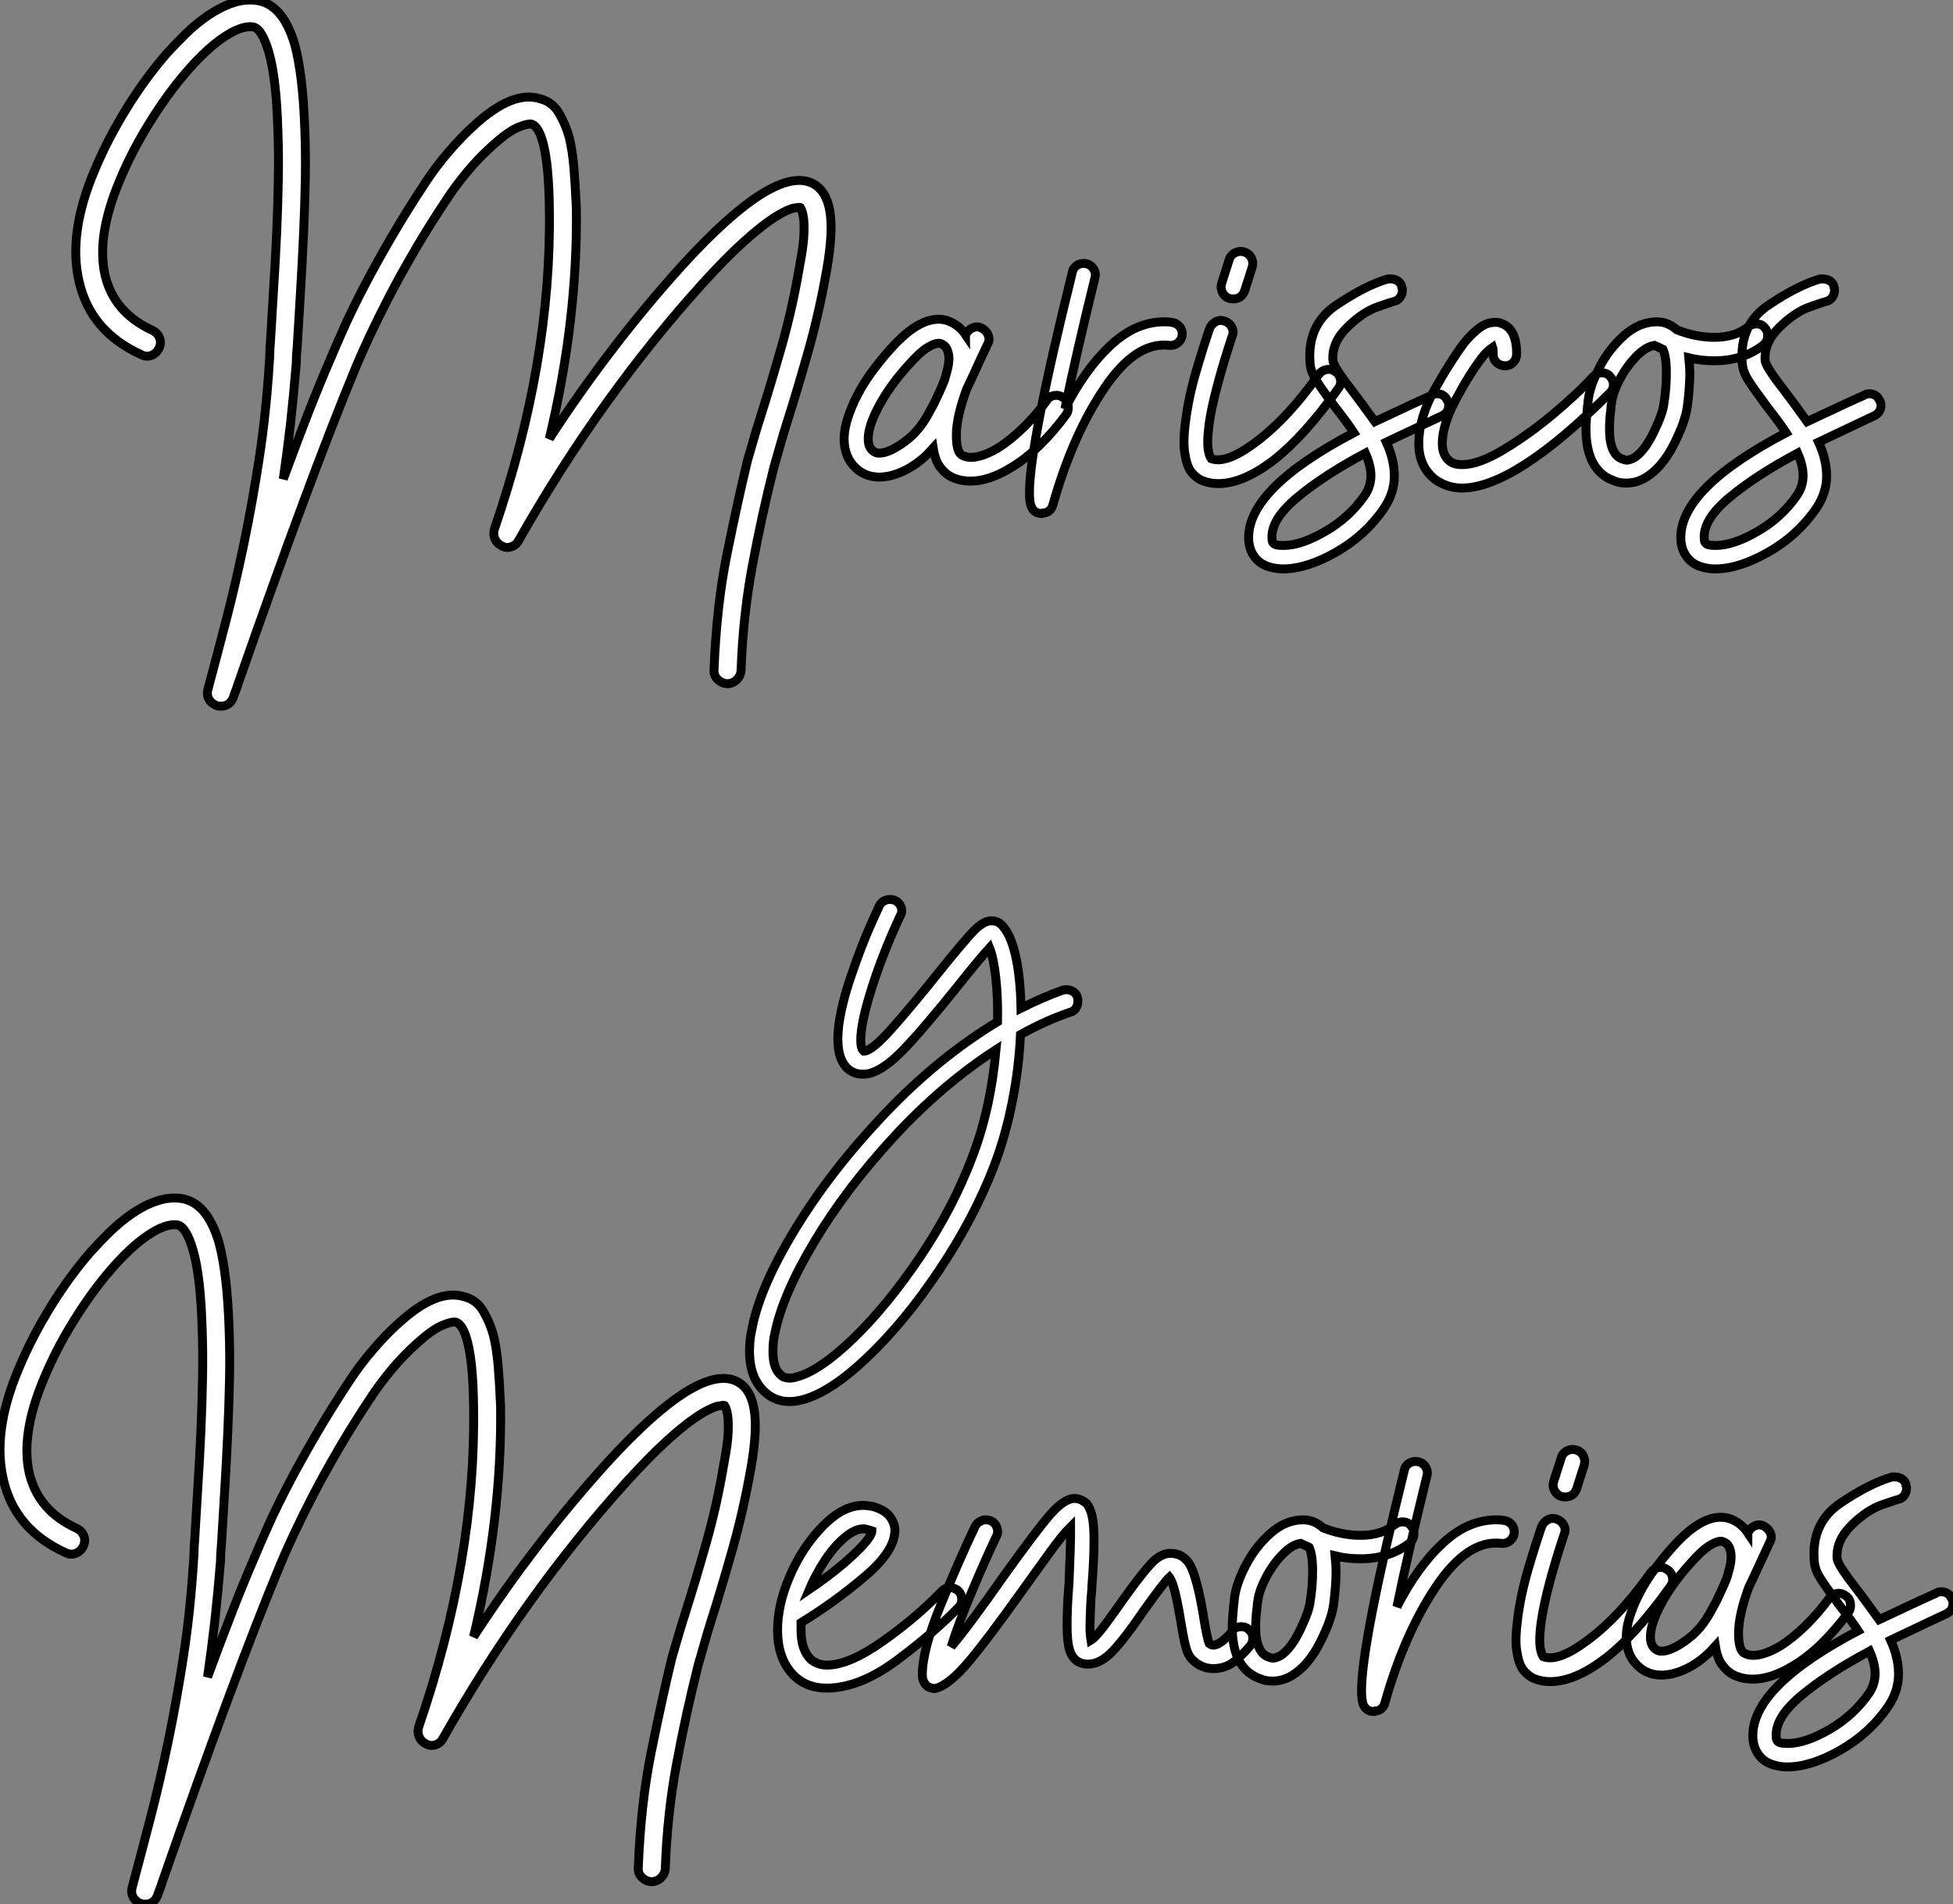 <?xml version="1.0" standalone="no"?>
<svg xmlns="http://www.w3.org/2000/svg" viewBox="2.695 -52.684 219.125 213.624"><rect x="2.695" y="-52.684" width="219.125" height="213.624" fill="#808080" stroke="none"/><path d="M93.90-32.09L93.90-32.09Q95.41-31.30 95.80-29.01Q96.20-26.71 95.47-22.51L95.47-22.51Q94.63-17.70 93.37-13.24Q92.11-8.79 91.04-5.43L91.04-5.43Q90.54-3.86 90.18-2.55Q89.81-1.23 89.53-0.28L89.53-0.28Q88.13 5.26 87.10 10.84Q86.06 16.41 85.84 22.57L85.84 22.57Q85.78 23.18 85.33 23.60Q84.88 24.02 84.27 24.02L84.27 24.02Q83.65 23.97 83.20 23.52Q82.76 23.07 82.81 22.46L82.81 22.46Q83.09 15.23 84.27 9.44Q85.44 3.64 86.56-1.01L86.56-1.01Q86.84-2.02 87.24-3.36Q87.63-4.70 88.13-6.27L88.13-6.27Q89.20-9.63 90.43-13.97Q91.66-18.31 92.44-23.02L92.44-23.02Q92.84-25.09 92.89-26.35Q92.95-27.61 92.84-28.28L92.84-28.28Q92.72-29.06 92.50-29.40L92.50-29.40Q92.39-29.46 91.77-29.34Q91.16-29.23 89.92-28.50L89.92-28.50Q86.56-26.43 81.58-20.94L81.58-20.94Q70.04-8.18 60.92 7.90L60.92 7.90Q60.64 8.46 60.08 8.65Q59.52 8.85 59.01 8.57L59.01 8.57Q58.45 8.29 58.23 7.78Q58.00 7.28 58.17 6.66L58.17 6.66Q64.61-12.10 64.33-29.29L64.33-29.29Q64.28-34.05 63.66-36.51L63.66-36.51Q63.16-38.47 62.37-38.75L62.37-38.75Q61.92-38.86 60.80-38.39Q59.68-37.91 58.00-36.40L58.00-36.40Q56.44-35 55.09-33.38Q53.75-31.75 52.91-30.46L52.91-30.46Q50.89-27.44 49.24-24.61Q47.59-21.78 46.33-19.35Q45.07-16.91 44.14-14.92Q43.22-12.94 42.66-11.59L42.66-11.59Q39.97-5.10 36.67 3.81Q33.36 12.71 29.39 24.08L29.39 24.08Q29.28 24.47 29.14 24.81Q29.00 25.14 28.88 25.54L28.88 25.54Q28.49 26.54 27.48 26.54L27.48 26.54Q27.15 26.54 27.04 26.49L27.04 26.49Q26.42 26.26 26.14 25.76Q25.86 25.26 26.03 24.64L26.03 24.64L26.25 23.80Q27.09 20.66 28.10 16.77Q29.11 12.88 30.06 8.32Q31.01 3.75 31.80-1.40Q32.58-6.55 32.92-12.15L32.92-12.15Q32.97-12.66 32.97-13.16Q32.97-13.66 33.03-14.17L33.03-14.17Q33.20-17.14 33.39-20.24Q33.59-23.35 33.73-26.43Q33.87-29.51 33.92-32.48Q33.98-35.45 33.87-38.14L33.87-38.14Q33.70-43.90 32.86-46.82L32.86-46.82Q32.08-49.50 31.07-49.67L31.07-49.67Q29.78-49.84 27.82-48.52Q25.86-47.21 23.68-44.69L23.68-44.69Q21.49-42.17 19.48-38.92Q17.46-35.67 16.12-32.42L16.12-32.42Q13.48-26.15 14.49-21.78L14.49-21.78Q15.50-17.58 19.81-15.62L19.81-15.62Q20.37-15.34 20.60-14.78Q20.82-14.22 20.54-13.61L20.54-13.61Q20.26-13.05 19.70-12.82Q19.14-12.60 18.58-12.88L18.58-12.88Q12.87-15.46 11.58-21.06L11.58-21.06Q10.29-26.49 13.32-33.60L13.32-33.60Q14.77-37.07 16.90-40.52Q19.03-43.96 21.38-46.65L21.38-46.65Q22.39-47.77 23.56-48.92Q24.74-50.06 26.06-50.96Q27.37-51.86 28.74-52.33Q30.12-52.81 31.46-52.64L31.46-52.64Q34.43-52.25 35.77-47.66L35.77-47.66Q36.22-45.98 36.50-43.65Q36.78-41.33 36.89-38.25L36.89-38.25Q37.00-35.50 36.95-32.51Q36.89-29.51 36.75-26.38Q36.61-23.24 36.42-20.10Q36.22-16.97 36.05-13.94L36.05-13.94Q36.00-13.44 35.97-12.94Q35.94-12.43 35.94-11.98L35.94-11.98Q35.66-8.51 35.30-5.26Q34.93-2.02 34.48 1.06L34.48 1.06Q35.94-2.91 37.28-6.36Q38.63-9.80 39.92-12.77L39.92-12.77Q40.48-14.11 41.40-16.16Q42.32-18.20 43.64-20.72Q44.96-23.24 46.64-26.12Q48.32-29.01 50.39-32.14L50.39-32.14Q51.56-33.94 53.05-35.67Q54.53-37.41 55.99-38.70L55.99-38.70Q60.24-42.56 63.27-41.61L63.27-41.61Q64.67-41.27 65.42-39.98Q66.18-38.70 66.57-37.24L66.57-37.24Q66.91-35.84 67.08-33.94Q67.24-32.03 67.36-29.34L67.36-29.34Q67.52-16.80 64.33-3.47L64.33-3.47Q71.22-14.06 79.34-23.02L79.34-23.02Q89.64-34.27 93.90-32.09ZM122.01-8.06L122.01-8.06Q122.46-7.78 122.54-7.22Q122.63-6.66 122.35-6.22L122.35-6.22Q120.95-4.31 119.35-2.74Q117.76-1.18 116.13-0.22L116.13-0.22Q113.67 1.29 111.60 1.29L111.60 1.29Q110.36 1.29 109.36 0.78L109.36 0.78Q108.74 0.45 108.18-0.28Q107.62-1.01 107.40-2.41L107.40-2.41Q105.16 0.11 102.41 0.73L102.41 0.73Q102.13 0.78 101.88 0.81Q101.63 0.84 101.35 0.84L101.35 0.84Q100.06 0.84 99.05 0.11L99.05 0.11Q97.60-1.01 97.43-2.91L97.43-2.91Q97.32-4.14 97.74-5.54Q98.16-6.94 98.88-8.34Q99.61-9.74 100.59-11.06Q101.57-12.38 102.58-13.50L102.58-13.50Q106.16-17.53 108.91-16.74L108.91-16.74Q110.25-16.30 111.04-15.12L111.04-15.12Q111.04-15.18 111.06-15.18Q111.09-15.18 111.09-15.23L111.09-15.23Q111.37-15.74 111.88-15.93Q112.38-16.13 112.88-15.85L112.88-15.85Q113.39-15.57 113.58-15.06Q113.78-14.56 113.50-14.06L113.50-14.06Q112.88-12.77 112.32-11.54Q111.76-10.30 111.15-9.02L111.15-9.02Q110.03-5.99 110-3.98Q109.97-1.96 110.64-1.62L110.64-1.62Q111.32-1.23 112.38-1.46Q113.44-1.68 114.73-2.46L114.73-2.46Q116.13-3.36 117.53-4.73Q118.93-6.10 120.16-7.78L120.16-7.78Q120.44-8.23 121.00-8.32Q121.56-8.40 122.01-8.06ZM106.84-6.22L106.84-6.22Q106.95-6.44 107.14-6.78Q107.34-7.11 107.51-7.45L107.51-7.45Q107.79-8.06 108.10-8.71Q108.40-9.35 108.68-10.08L108.68-10.08Q108.80-10.47 108.96-11.09Q109.13-11.70 109.16-12.32Q109.19-12.94 108.96-13.47Q108.74-14 108.12-14.17L108.12-14.17L107.96-14.17Q107.51-14.17 106.67-13.64Q105.83-13.10 104.60-11.70L104.60-11.70Q102.47-9.35 101.24-7Q100.00-4.65 100.12-3.19L100.12-3.19Q100.17-2.69 100.34-2.44Q100.51-2.18 100.68-2.07L100.68-2.07Q100.96-1.85 101.26-1.85Q101.57-1.85 101.85-1.90L101.85-1.90Q102.97-2.18 104.40-3.28Q105.83-4.37 106.84-6.22ZM135.34-15.23L135.34-15.23Q135.34-14.67 134.92-14.28Q134.50-13.89 133.88-13.94L133.88-13.94Q130.13-14.39 126.58-9.10Q123.02-3.81 120.84 3.92L120.84 3.92Q120.72 4.37 120.42 4.62Q120.11 4.87 119.72 4.87L119.72 4.87L119.60 4.93Q118.76 4.93 118.43 4.20L118.43 4.20Q118.20 3.75 118.20 2.58L118.20 2.58Q118.20-2.74 123.02-22.18L123.02-22.18Q123.08-22.57 123.44-22.85Q123.80-23.13 124.25-23.13L124.25-23.13Q124.92-23.13 125.32-22.62Q125.71-22.12 125.54-21.50L125.54-21.50Q123.41-12.82 122.18-6.83L122.18-6.83Q124.48-11.31 127.30-13.94Q130.13-16.58 133.32-16.58L133.32-16.58Q133.88-16.58 134.16-16.52L134.16-16.52Q134.67-16.46 135.00-16.10Q135.34-15.74 135.34-15.23ZM152.53-10.98L152.53-10.98Q152.98-10.70 153.09-10.14Q153.20-9.58 152.87-9.13L152.87-9.13Q149.00-3.70 145.59-1.06Q142.17 1.57 139.37 1.57L139.37 1.57Q138.42 1.57 137.58 1.23L137.58 1.23Q137.02 1.01 136.46 0.39Q135.90-0.22 135.68-1.57L135.68-1.57Q135.51-2.35 135.54-3.33Q135.56-4.31 135.73-5.54L135.73-5.54Q136.07-8.18 136.88-10.95Q137.69-13.72 138.42-15.85L138.42-15.85Q138.64-16.35 139.12-16.60Q139.60-16.86 140.16-16.63L140.16-16.63Q140.66-16.46 140.91-15.96Q141.16-15.46 140.94-14.95L140.94-14.95Q139.99-12.10 139.32-9.58Q138.64-7.06 138.36-5.15L138.36-5.15Q138.20-3.86 138.20-3.14Q138.20-2.41 138.31-1.96L138.31-1.96Q138.42-1.46 138.59-1.23L138.59-1.23Q140.21-0.62 143.29-2.86L143.29-2.86Q145.08-4.14 146.90-6.05Q148.72-7.95 150.68-10.70L150.68-10.70Q151.02-11.14 151.55-11.23Q152.08-11.31 152.53-10.98ZM140.60-19.21L140.60-19.21Q140.10-19.38 139.85-19.88Q139.60-20.38 139.76-20.89L139.76-20.89L140.60-23.52Q140.77-24.08 141.28-24.33Q141.78-24.58 142.28-24.42L142.28-24.42Q142.84-24.25 143.10-23.74Q143.35-23.24 143.18-22.68L143.18-22.68L142.34-20.05Q142.00-19.15 141.05-19.15L141.05-19.15Q140.77-19.15 140.60-19.21ZM165.24-7.22L165.24-7.22Q165.24-6.44 164.52-6.05L164.52-6.05L162.50-5.10Q158.24-3.08 158.24-3.08L158.24-3.08Q159.14-1.12 159.14 0.73L159.14 0.73Q159.14 2.63 157.96 4.37L157.96 4.37Q155.89 7.39 152.59 9.27Q149.28 11.14 146.65 11.14L146.65 11.14Q145.98 11.14 145.36 10.98L145.36 10.98Q144.13 10.70 143.46 9.80Q142.79 8.90 142.79 7.62L142.79 7.62Q142.79 2.07 154.60-4.14L154.60-4.14Q153.99-5.10 152.42-7.11L152.42-7.11Q150.96-9.07 150.35-10.05Q149.73-11.03 149.68-11.98L149.68-11.98Q149.34-16.24 152.62-18.45Q155.89-20.66 158.41-21.39L158.41-21.39L158.75-21.39Q159.20-21.39 159.56-21.14Q159.92-20.89 159.98-20.44L159.98-20.44Q160.04-20.33 160.04-20.10L160.04-20.10Q160.04-19.66 159.76-19.29Q159.48-18.93 159.08-18.87L159.08-18.87Q159.03-18.87 157.32-18.28Q155.61-17.70 153.85-15.96Q152.08-14.22 152.25-12.21L152.25-12.21Q152.31-11.54 154.49-8.74L154.49-8.74Q154.88-8.23 155.64-7.20Q156.40-6.16 156.96-5.38L156.96-5.38L161.38-7.45L163.34-8.34Q163.56-8.51 163.90-8.51L163.90-8.51Q164.74-8.51 165.08-7.78L165.08-7.78Q165.24-7.56 165.24-7.22ZM156.51 0.67L156.51 0.67Q156.51-0.45 155.89-1.85L155.89-1.85Q151.24 0.62 148.22 3.14Q145.20 5.66 145.42 7.84L145.42 7.84Q145.42 8.34 145.98 8.46L145.98 8.46Q146.20 8.51 146.71 8.51L146.71 8.51Q148.67 8.51 151.38 6.94Q154.10 5.38 155.84 2.86L155.84 2.86Q156.51 1.85 156.51 0.67ZM183.72-9.52L183.72-9.52Q183.72-9.02 183.39-8.68L183.39-8.68Q172.64 2.07 166.70 2.07L166.70 2.07Q165.13 2.07 163.73 1.12L163.73 1.12Q161.88-0.34 161.88-2.91L161.88-2.91Q161.88-5.82 163.68-9.02Q165.47-12.21 166.98-14.22L166.98-14.22Q167.65-15.06 168.55-15.79Q169.44-16.52 170.45-16.52L170.45-16.52Q170.90-16.52 171.12-16.41L171.12-16.41Q172.86-15.85 172.86-12.99L172.86-12.99Q172.86-12.43 172.50-12.04Q172.13-11.65 171.57-11.65L171.57-11.65Q171.01-11.65 170.62-12.01Q170.23-12.38 170.23-12.94L170.23-12.94Q170.23-13.55 170.17-13.72L170.17-13.72Q169.50-13.27 169.00-12.60L169.00-12.60Q167.54-10.70 166.03-7.84Q164.52-4.98 164.52-2.97L164.52-2.97Q164.52-1.57 165.36-0.95L165.36-0.95Q165.80-0.56 166.76-0.56L166.76-0.56Q168.60-0.56 171.40-2.24Q174.20-3.92 176.95-6.22Q179.69-8.51 181.43-10.42L181.43-10.42Q181.88-10.86 182.44-10.86L182.44-10.86Q182.94-10.86 183.28-10.53L183.28-10.53Q183.72-10.08 183.72-9.52ZM201.03-15.01L201.03-15.01Q201.03-14.45 200.58-14L200.58-14Q198.28-12.21 195.04-12.21L195.04-12.21Q193.52-12.21 192.18-12.54L192.18-12.54Q192.29-11.42 192.29-10.86L192.29-10.86Q192.29-9.18 192.01-7.06L192.01-7.06Q191.79-5.38 190.50-2.83Q189.21-0.28 187.42 0.84L187.42 0.84Q186.36 1.51 185.18 1.51L185.18 1.51Q184.40 1.51 183.89 1.29L183.89 1.29Q180.64 0.22 180.64-4.59L180.64-4.59Q180.64-5.26 180.81-7.11L180.81-7.11Q180.87-7.34 180.87-7.62L180.87-7.62Q181.04-9.30 182.13-11.42Q183.22-13.55 184.93-15.06Q186.64-16.58 188.60-16.58L188.60-16.58Q189.83-16.58 190.84-15.68L190.84-15.68Q192.96-14.84 195.04-14.84L195.04-14.84Q197.44-14.84 198.90-16.07L198.90-16.07Q199.35-16.35 199.74-16.35L199.74-16.35Q200.41-16.35 200.75-15.85L200.75-15.85Q201.03-15.57 201.03-15.01ZM189.66-10.86L189.66-10.86Q189.66-12.66 189.27-13.50L189.27-13.50Q189.04-13.61 188.32-13.94L188.32-13.94Q187.31-13.78 186.22-12.63Q185.12-11.48 184.37-10.00Q183.61-8.51 183.50-7.39L183.50-7.39Q183.44-7.22 183.44-6.83L183.44-6.83Q183.28-5.66 183.28-4.54L183.28-4.54Q183.28-1.68 184.73-1.18L184.73-1.18Q185.07-1.06 185.18-1.06L185.18-1.06Q185.52-1.06 186.08-1.34L186.08-1.34Q187.25-2.13 188.26-4.23Q189.27-6.33 189.38-7.39L189.38-7.39Q189.66-9.07 189.66-10.86ZM213.74-7.22L213.74-7.22Q213.74-6.44 213.01-6.05L213.01-6.05L211.00-5.10Q206.74-3.08 206.74-3.08L206.74-3.08Q207.64-1.12 207.64 0.73L207.64 0.73Q207.64 2.63 206.46 4.37L206.46 4.37Q204.39 7.39 201.08 9.27Q197.78 11.14 195.15 11.14L195.15 11.14Q194.48 11.14 193.86 10.98L193.86 10.98Q192.63 10.70 191.96 9.80Q191.28 8.90 191.28 7.62L191.28 7.62Q191.28 2.07 203.10-4.14L203.10-4.14Q202.48-5.10 200.92-7.11L200.92-7.11Q199.46-9.07 198.84-10.05Q198.23-11.03 198.17-11.98L198.17-11.98Q197.84-16.24 201.11-18.45Q204.39-20.66 206.91-21.39L206.91-21.39L207.24-21.39Q207.69-21.39 208.06-21.14Q208.42-20.89 208.48-20.44L208.48-20.44Q208.53-20.33 208.53-20.10L208.53-20.10Q208.53-19.66 208.25-19.29Q207.97-18.93 207.58-18.87L207.58-18.87Q207.52-18.87 205.82-18.28Q204.11-17.70 202.34-15.96Q200.58-14.22 200.75-12.21L200.75-12.21Q200.80-11.54 202.99-8.74L202.99-8.74Q203.38-8.23 204.14-7.20Q204.89-6.16 205.45-5.38L205.45-5.38L209.88-7.45L211.84-8.34Q212.06-8.51 212.40-8.51L212.40-8.51Q213.24-8.51 213.57-7.78L213.57-7.78Q213.74-7.56 213.74-7.22ZM205.00 0.67L205.00 0.67Q205.00-0.45 204.39-1.85L204.39-1.85Q199.74 0.62 196.72 3.14Q193.69 5.66 193.92 7.84L193.92 7.84Q193.92 8.34 194.48 8.46L194.48 8.46Q194.70 8.51 195.20 8.51L195.20 8.51Q197.16 8.51 199.88 6.94Q202.60 5.38 204.33 2.86L204.33 2.86Q205.00 1.85 205.00 0.67Z" fill="white" stroke="black" transform="scale(1,1)"/><path d="M123.63 59.64L123.63 59.64Q123.63 60.09 123.41 60.42Q123.19 60.76 122.79 60.87L122.79 60.87Q119.99 61.82 117.19 63.39L117.19 63.39Q117.03 67.09 116.27 70.92Q115.51 74.76 114.23 78.12L114.23 78.12Q111.99 83.94 108.12 89.74Q104.26 95.54 100.03 99.57Q95.80 103.60 92.61 104.38L92.61 104.38Q91.88 104.55 91.27 104.55L91.27 104.55Q89.70 104.55 88.58 103.54L88.58 103.54Q86.79 101.98 86.79 98.90L86.79 98.90Q86.79 97.55 87.07 96.38L87.07 96.38Q87.96 91.67 91.97 85.12Q95.97 78.57 101.96 72.27Q107.95 65.97 114.62 61.94L114.62 61.94Q114.67 59.19 114.42 56.98Q114.17 54.77 113.72 53.65L113.72 53.65Q112.55 54.94 110.14 57.96L110.14 57.96Q106.16 62.94 103.84 65.30Q101.51 67.65 99.78 67.82L99.78 67.82L99.44 67.82Q98.60 67.82 97.93 67.31L97.93 67.31Q96.70 66.30 96.70 63.90L96.70 63.90Q96.70 61.10 98.27 56.56L98.27 56.56Q99.39 53.31 100.34 51.18Q101.29 49.06 101.35 48.94L101.35 48.94Q101.51 48.61 101.85 48.41Q102.19 48.22 102.52 48.22L102.52 48.22Q103.14 48.22 103.50 48.61Q103.87 49 103.87 49.50L103.87 49.50Q103.87 49.78 103.70 50.06L103.70 50.06Q101.74 54.26 100.51 58.16Q99.27 62.05 99.27 64.01L99.27 64.01Q99.27 64.96 99.61 65.24L99.61 65.24Q100.51 65.24 102.77 62.69Q105.04 60.14 108.07 56.34L108.07 56.34Q110.87 52.86 111.93 51.77Q112.99 50.68 113.83 50.62L113.83 50.62L113.95 50.62Q114.56 50.62 114.95 50.96L114.95 50.96Q116.02 51.91 116.61 54.40Q117.19 56.90 117.25 60.42L117.25 60.42Q119.71 59.19 121.90 58.41L121.90 58.41Q122.07 58.35 122.35 58.35L122.35 58.35Q122.79 58.35 123.13 58.58Q123.47 58.80 123.58 59.19L123.58 59.19Q123.63 59.36 123.63 59.64ZM114.45 65.07L114.45 65.07Q108.40 68.99 103.00 74.84Q97.59 80.70 94.04 86.66Q90.48 92.62 89.64 96.88L89.64 96.88Q89.42 97.72 89.42 98.95L89.42 98.95Q89.42 100.86 90.31 101.58L90.31 101.58Q90.65 101.92 91.27 101.92L91.27 101.92Q91.71 101.92 91.99 101.81L91.99 101.81Q94.57 101.19 98.41 97.50Q102.24 93.80 105.94 88.31Q109.63 82.82 111.76 77.17L111.76 77.17Q113.83 71.85 114.45 65.07Z" fill="white" stroke="black" transform="scale(1,1)"/><path d="M85.40 102.31L85.40 102.31Q86.91 103.10 87.30 105.39Q87.70 107.69 86.97 111.89L86.97 111.89Q86.13 116.70 84.87 121.16Q83.61 125.61 82.54 128.97L82.54 128.97Q82.04 130.54 81.68 131.85Q81.31 133.17 81.03 134.12L81.03 134.12Q79.63 139.66 78.60 145.24Q77.56 150.81 77.34 156.97L77.34 156.97Q77.28 157.58 76.83 158.00Q76.38 158.42 75.77 158.42L75.77 158.42Q75.15 158.37 74.70 157.92Q74.26 157.47 74.31 156.86L74.31 156.86Q74.59 149.63 75.77 143.84Q76.94 138.04 78.06 133.39L78.06 133.39Q78.34 132.38 78.74 131.04Q79.13 129.70 79.63 128.13L79.63 128.13Q80.70 124.77 81.93 120.43Q83.16 116.09 83.94 111.38L83.94 111.38Q84.34 109.31 84.39 108.05Q84.45 106.79 84.34 106.12L84.34 106.12Q84.22 105.34 84 105L84 105Q83.89 104.94 83.27 105.06Q82.66 105.17 81.42 105.90L81.42 105.90Q78.06 107.97 73.08 113.46L73.08 113.46Q61.54 126.22 52.42 142.30L52.42 142.30Q52.14 142.86 51.58 143.05Q51.02 143.25 50.51 142.97L50.51 142.97Q49.95 142.69 49.73 142.18Q49.50 141.68 49.67 141.06L49.67 141.06Q56.11 122.30 55.83 105.11L55.83 105.11Q55.78 100.35 55.16 97.89L55.16 97.89Q54.66 95.93 53.87 95.65L53.87 95.65Q53.42 95.54 52.30 96.01Q51.18 96.49 49.50 98L49.50 98Q47.94 99.40 46.59 101.02Q45.25 102.65 44.41 103.94L44.41 103.94Q42.39 106.96 40.74 109.79Q39.09 112.62 37.83 115.05Q36.57 117.49 35.64 119.48Q34.72 121.46 34.16 122.81L34.16 122.81Q31.47 129.30 28.17 138.21Q24.86 147.11 20.89 158.48L20.89 158.48Q20.78 158.87 20.64 159.21Q20.50 159.54 20.38 159.94L20.38 159.94Q19.99 160.94 18.98 160.94L18.98 160.94Q18.65 160.94 18.54 160.89L18.54 160.89Q17.92 160.66 17.64 160.16Q17.36 159.66 17.53 159.04L17.53 159.04L17.75 158.20Q18.59 155.06 19.60 151.17Q20.61 147.28 21.56 142.72Q22.51 138.15 23.30 133Q24.08 127.85 24.42 122.25L24.42 122.25Q24.47 121.74 24.47 121.24Q24.47 120.74 24.53 120.23L24.53 120.23Q24.70 117.26 24.89 114.16Q25.09 111.05 25.23 107.97Q25.37 104.89 25.42 101.92Q25.48 98.95 25.37 96.26L25.37 96.26Q25.20 90.50 24.36 87.58L24.36 87.58Q23.58 84.90 22.57 84.73L22.57 84.73Q21.28 84.56 19.32 85.88Q17.36 87.19 15.18 89.71L15.18 89.71Q12.99 92.23 10.98 95.48Q8.96 98.73 7.62 101.98L7.62 101.98Q4.98 108.25 5.99 112.62L5.99 112.62Q7 116.82 11.31 118.78L11.31 118.78Q11.87 119.06 12.10 119.62Q12.32 120.18 12.04 120.79L12.04 120.79Q11.76 121.35 11.20 121.58Q10.64 121.80 10.08 121.52L10.08 121.52Q4.37 118.94 3.08 113.34L3.08 113.34Q1.79 107.91 4.82 100.80L4.82 100.80Q6.27 97.33 8.40 93.88Q10.53 90.44 12.88 87.75L12.88 87.75Q13.89 86.63 15.06 85.48Q16.24 84.34 17.56 83.44Q18.87 82.54 20.24 82.07Q21.62 81.59 22.96 81.76L22.96 81.76Q25.93 82.15 27.27 86.74L27.27 86.74Q27.72 88.42 28 90.75Q28.28 93.07 28.39 96.15L28.39 96.15Q28.50 98.90 28.45 101.89Q28.39 104.89 28.25 108.02Q28.11 111.16 27.92 114.30Q27.72 117.43 27.55 120.46L27.55 120.46Q27.50 120.96 27.47 121.46Q27.44 121.97 27.44 122.42L27.44 122.42Q27.16 125.89 26.80 129.14Q26.43 132.38 25.98 135.46L25.98 135.46Q27.44 131.49 28.78 128.04Q30.13 124.60 31.42 121.63L31.42 121.63Q31.98 120.29 32.90 118.24Q33.82 116.20 35.14 113.68Q36.46 111.16 38.14 108.28Q39.82 105.39 41.89 102.26L41.89 102.26Q43.06 100.46 44.55 98.73Q46.03 96.99 47.49 95.70L47.49 95.70Q51.74 91.84 54.77 92.79L54.77 92.79Q56.17 93.13 56.92 94.42Q57.68 95.70 58.07 97.16L58.07 97.16Q58.41 98.56 58.58 100.46Q58.74 102.37 58.86 105.06L58.86 105.06Q59.02 117.60 55.83 130.93L55.83 130.93Q62.72 120.34 70.84 111.38L70.84 111.38Q81.14 100.13 85.40 102.31ZM110.60 126.73L110.60 126.73Q110.60 127.29 110.26 127.62L110.26 127.62Q107.74 130.26 103.46 133.48Q99.18 136.70 95.42 136.70L95.42 136.70Q93.35 136.70 91.95 135.46L91.95 135.46Q89.94 133.62 89.94 130.20L89.94 130.20Q89.94 126.56 92.12 122.47L92.12 122.47Q93.52 119.90 95.51 118.05Q97.50 116.20 99.57 116.20L99.57 116.20Q99.90 116.20 100.58 116.31L100.58 116.31Q101.98 116.70 102.54 117.46Q103.10 118.22 103.10 119L103.10 119Q103.10 121.30 99.79 124.12Q96.49 126.95 92.57 129.36L92.57 129.36L92.57 130.20Q92.57 132.44 93.69 133.50L93.69 133.50Q94.47 134.12 95.48 134.12L95.48 134.12Q97.94 134.12 101.72 131.46Q105.50 128.80 108.36 125.83L108.36 125.83Q108.70 125.44 109.31 125.44L109.31 125.44Q109.82 125.44 110.21 125.78L110.21 125.78Q110.60 126.17 110.60 126.73ZM93.52 125.61L93.52 125.61Q96.49 123.59 98.50 121.69Q100.52 119.78 100.52 119.06L100.52 119.06Q100.52 119.06 100.35 119Q100.18 118.94 99.90 118.89L99.90 118.89Q99.79 118.83 99.57 118.83L99.57 118.83Q98.45 118.83 97.02 120.20Q95.59 121.58 94.42 123.76L94.42 123.76Q94.02 124.43 93.52 125.61ZM143.25 131.10L143.25 131.10Q143.25 131.60 143.02 131.88L143.02 131.88Q142.41 132.66 141.34 133.59Q140.28 134.51 138.82 134.51L138.82 134.51Q137.48 134.51 136.47 133.50L136.47 133.50Q136.02 133.06 135.77 132.19Q135.52 131.32 135.18 129.25L135.18 129.25Q134.51 125.05 133.90 124.26L133.90 124.26Q133.34 124.77 130.98 128.07L130.98 128.07Q128.97 131.04 127.57 132.52Q126.17 134.01 124.77 134.01L124.77 134.01Q124.15 134.01 123.65 133.73L123.65 133.73Q122.98 133.34 122.70 132.41Q122.42 131.49 122.42 129.70L122.42 129.70Q122.42 127.51 122.64 124.88L122.64 124.88Q122.81 120.51 122.81 119.90L122.81 119.90L122.81 118.61Q121.91 119.50 120.37 121.63Q118.83 123.76 117.43 125.72L117.43 125.72Q113.51 131.21 111.47 133.64Q109.42 136.08 107.97 136.64L107.97 136.64Q107.63 136.75 107.52 136.75L107.52 136.75Q107.24 136.75 106.79 136.53L106.79 136.53Q106.18 136.08 106.18 135.18L106.18 135.18Q106.18 132.44 108.22 127.43Q110.26 122.42 112.11 118.55L112.11 118.55Q112.28 118.22 112.62 118.02Q112.95 117.82 113.29 117.82L113.29 117.82Q113.90 117.82 114.27 118.22Q114.63 118.61 114.63 119.17L114.63 119.17Q114.63 119.45 114.46 119.73L114.46 119.73Q113.12 122.58 111.66 126.06Q110.21 129.53 109.42 132.05L109.42 132.05Q111.33 129.81 115.30 124.15L115.30 124.15Q119.06 118.89 120.60 117.15Q122.14 115.42 123.26 115.42L123.26 115.42L123.26 115.42Q123.93 115.42 124.60 115.98L124.60 115.98Q125.05 116.54 125.24 117.46Q125.44 118.38 125.44 120.01L125.44 120.01Q125.44 122.30 125.22 125.05L125.22 125.05Q125.22 125.50 125.10 126.73L125.10 126.73Q124.99 128.86 124.99 129.81L124.99 129.81Q124.99 130.65 125.10 131.32L125.10 131.32Q125.66 130.98 126.81 129.42Q127.96 127.85 128.86 126.56L128.86 126.56Q130.82 123.82 131.88 122.70Q132.94 121.58 134.01 121.58L134.01 121.58Q135.74 121.58 136.47 123.42Q137.20 125.27 137.76 128.86L137.76 128.86Q138.15 131.26 138.38 131.71L138.38 131.71Q138.60 131.88 138.88 131.88L138.88 131.88Q139.38 131.82 139.97 131.32Q140.56 130.82 140.90 130.37L140.90 130.37Q141.23 129.81 141.96 129.81L141.96 129.81Q142.41 129.81 142.69 130.03L142.69 130.03Q143.25 130.42 143.25 131.10ZM161.34 119.39L161.34 119.39Q161.34 119.95 160.89 120.40L160.89 120.40Q158.59 122.19 155.34 122.19L155.34 122.19Q153.83 122.19 152.49 121.86L152.49 121.86Q152.60 122.98 152.60 123.54L152.60 123.54Q152.60 125.22 152.32 127.34L152.32 127.34Q152.10 129.02 150.81 131.57Q149.52 134.12 147.73 135.24L147.73 135.24Q146.66 135.91 145.49 135.91L145.49 135.91Q144.70 135.91 144.20 135.69L144.20 135.69Q140.95 134.62 140.95 129.81L140.95 129.81Q140.95 129.14 141.12 127.29L141.12 127.29Q141.18 127.06 141.18 126.78L141.18 126.78Q141.34 125.10 142.44 122.98Q143.53 120.85 145.24 119.34Q146.94 117.82 148.90 117.82L148.90 117.82Q150.14 117.82 151.14 118.72L151.14 118.72Q153.27 119.56 155.34 119.56L155.34 119.56Q157.75 119.56 159.21 118.33L159.21 118.33Q159.66 118.05 160.05 118.05L160.05 118.05Q160.72 118.05 161.06 118.55L161.06 118.55Q161.34 118.83 161.34 119.39ZM149.97 123.54L149.97 123.54Q149.97 121.74 149.58 120.90L149.58 120.90Q149.35 120.79 148.62 120.46L148.62 120.46Q147.62 120.62 146.52 121.77Q145.43 122.92 144.68 124.40Q143.92 125.89 143.81 127.01L143.81 127.01Q143.75 127.18 143.75 127.57L143.75 127.57Q143.58 128.74 143.58 129.86L143.58 129.86Q143.58 132.72 145.04 133.22L145.04 133.22Q145.38 133.34 145.49 133.34L145.49 133.34Q145.82 133.34 146.38 133.06L146.38 133.06Q147.56 132.27 148.57 130.17Q149.58 128.07 149.69 127.01L149.69 127.01Q149.97 125.33 149.97 123.54ZM172.59 119.17L172.59 119.17Q172.59 119.73 172.17 120.12Q171.75 120.51 171.14 120.46L171.14 120.46Q167.38 120.01 163.83 125.30Q160.27 130.59 158.09 138.32L158.09 138.32Q157.98 138.77 157.67 139.02Q157.36 139.27 156.97 139.27L156.97 139.27L156.86 139.33Q156.02 139.33 155.68 138.60L155.68 138.60Q155.46 138.15 155.46 136.98L155.46 136.98Q155.46 131.66 160.27 112.22L160.27 112.22Q160.33 111.83 160.69 111.55Q161.06 111.27 161.50 111.27L161.50 111.27Q162.18 111.27 162.57 111.78Q162.96 112.28 162.79 112.90L162.79 112.90Q160.66 121.58 159.43 127.57L159.43 127.57Q161.73 123.09 164.56 120.46Q167.38 117.82 170.58 117.82L170.58 117.82Q171.14 117.82 171.42 117.88L171.42 117.88Q171.92 117.94 172.26 118.30Q172.59 118.66 172.59 119.17ZM189.78 123.42L189.78 123.42Q190.23 123.70 190.34 124.26Q190.46 124.82 190.12 125.27L190.12 125.27Q186.26 130.70 182.84 133.34Q179.42 135.97 176.62 135.97L176.62 135.97Q175.67 135.97 174.83 135.63L174.83 135.63Q174.27 135.41 173.71 134.79Q173.15 134.18 172.93 132.83L172.93 132.83Q172.76 132.05 172.79 131.07Q172.82 130.09 172.98 128.86L172.98 128.86Q173.32 126.22 174.13 123.45Q174.94 120.68 175.67 118.55L175.67 118.55Q175.90 118.05 176.37 117.80Q176.85 117.54 177.41 117.77L177.41 117.77Q177.91 117.94 178.16 118.44Q178.42 118.94 178.19 119.45L178.19 119.45Q177.24 122.30 176.57 124.82Q175.90 127.34 175.62 129.25L175.62 129.25Q175.45 130.54 175.45 131.26Q175.45 131.99 175.56 132.44L175.56 132.44Q175.67 132.94 175.84 133.17L175.84 133.17Q177.46 133.78 180.54 131.54L180.54 131.54Q182.34 130.26 184.16 128.35Q185.98 126.45 187.94 123.70L187.94 123.70Q188.27 123.26 188.80 123.17Q189.34 123.09 189.78 123.42ZM177.86 115.19L177.86 115.19Q177.35 115.02 177.10 114.52Q176.85 114.02 177.02 113.51L177.02 113.51L177.86 110.88Q178.02 110.32 178.53 110.07Q179.03 109.82 179.54 109.98L179.54 109.98Q180.10 110.15 180.35 110.66Q180.60 111.16 180.43 111.72L180.43 111.72L179.59 114.35Q179.26 115.25 178.30 115.25L178.30 115.25Q178.02 115.25 177.86 115.19ZM209.78 126.34L209.78 126.34Q210.22 126.62 210.31 127.18Q210.39 127.74 210.11 128.18L210.11 128.18Q208.71 130.09 207.12 131.66Q205.52 133.22 203.90 134.18L203.90 134.18Q201.43 135.69 199.36 135.69L199.36 135.69Q198.13 135.69 197.12 135.18L197.12 135.18Q196.50 134.85 195.94 134.12Q195.38 133.39 195.16 131.99L195.16 131.99Q192.92 134.51 190.18 135.13L190.18 135.13Q189.90 135.18 189.64 135.21Q189.39 135.24 189.11 135.24L189.11 135.24Q187.82 135.24 186.82 134.51L186.82 134.51Q185.36 133.39 185.19 131.49L185.19 131.49Q185.08 130.26 185.50 128.86Q185.92 127.46 186.65 126.06Q187.38 124.66 188.36 123.34Q189.34 122.02 190.34 120.90L190.34 120.90Q193.93 116.87 196.67 117.66L196.67 117.66Q198.02 118.10 198.80 119.28L198.80 119.28Q198.80 119.22 198.83 119.22Q198.86 119.22 198.86 119.17L198.86 119.17Q199.14 118.66 199.64 118.47Q200.14 118.27 200.65 118.55L200.65 118.55Q201.15 118.83 201.35 119.34Q201.54 119.84 201.26 120.34L201.26 120.34Q200.65 121.63 200.09 122.86Q199.53 124.10 198.91 125.38L198.91 125.38Q197.79 128.41 197.76 130.42Q197.74 132.44 198.41 132.78L198.41 132.78Q199.08 133.17 200.14 132.94Q201.21 132.72 202.50 131.94L202.50 131.94Q203.90 131.04 205.30 129.67Q206.70 128.30 207.93 126.62L207.93 126.62Q208.21 126.17 208.77 126.08Q209.33 126 209.78 126.34ZM194.60 128.18L194.60 128.18Q194.71 127.96 194.91 127.62Q195.10 127.29 195.27 126.95L195.27 126.95Q195.55 126.34 195.86 125.69Q196.17 125.05 196.45 124.32L196.45 124.32Q196.56 123.93 196.73 123.31Q196.90 122.70 196.92 122.08Q196.95 121.46 196.73 120.93Q196.50 120.40 195.89 120.23L195.89 120.23L195.72 120.23Q195.27 120.23 194.43 120.76Q193.59 121.30 192.36 122.70L192.36 122.70Q190.23 125.05 189.00 127.40Q187.77 129.75 187.88 131.21L187.88 131.21Q187.94 131.71 188.10 131.96Q188.27 132.22 188.44 132.33L188.44 132.33Q188.72 132.55 189.03 132.55Q189.34 132.55 189.62 132.50L189.62 132.50Q190.74 132.22 192.16 131.12Q193.59 130.03 194.60 128.18ZM221.82 127.18L221.82 127.18Q221.82 127.96 221.09 128.35L221.09 128.35L219.07 129.30Q214.82 131.32 214.82 131.32L214.82 131.32Q215.71 133.28 215.71 135.13L215.71 135.13Q215.71 137.03 214.54 138.77L214.54 138.77Q212.46 141.79 209.16 143.67Q205.86 145.54 203.22 145.54L203.22 145.54Q202.55 145.54 201.94 145.38L201.94 145.38Q200.70 145.10 200.03 144.20Q199.36 143.30 199.36 142.02L199.36 142.02Q199.36 136.47 211.18 130.26L211.18 130.26Q210.56 129.30 208.99 127.29L208.99 127.29Q207.54 125.33 206.92 124.35Q206.30 123.37 206.25 122.42L206.25 122.42Q205.91 118.16 209.19 115.95Q212.46 113.74 214.98 113.01L214.98 113.01L215.32 113.01Q215.77 113.01 216.13 113.26Q216.50 113.51 216.55 113.96L216.55 113.96Q216.61 114.07 216.61 114.30L216.61 114.30Q216.61 114.74 216.33 115.11Q216.05 115.47 215.66 115.53L215.66 115.53Q215.60 115.53 213.89 116.12Q212.18 116.70 210.42 118.44Q208.66 120.18 208.82 122.19L208.82 122.19Q208.88 122.86 211.06 125.66L211.06 125.66Q211.46 126.17 212.21 127.20Q212.97 128.24 213.53 129.02L213.53 129.02L217.95 126.95L219.91 126.06Q220.14 125.89 220.47 125.89L220.47 125.89Q221.31 125.89 221.65 126.62L221.65 126.62Q221.82 126.84 221.82 127.18ZM213.08 135.07L213.08 135.07Q213.08 133.95 212.46 132.55L212.46 132.55Q207.82 135.02 204.79 137.54Q201.77 140.06 201.99 142.24L201.99 142.24Q201.99 142.74 202.55 142.86L202.55 142.86Q202.78 142.91 203.28 142.91L203.28 142.91Q205.24 142.91 207.96 141.34Q210.67 139.78 212.41 137.26L212.41 137.26Q213.08 136.25 213.08 135.07Z" fill="white" stroke="black" transform="scale(1,1)"/></svg>